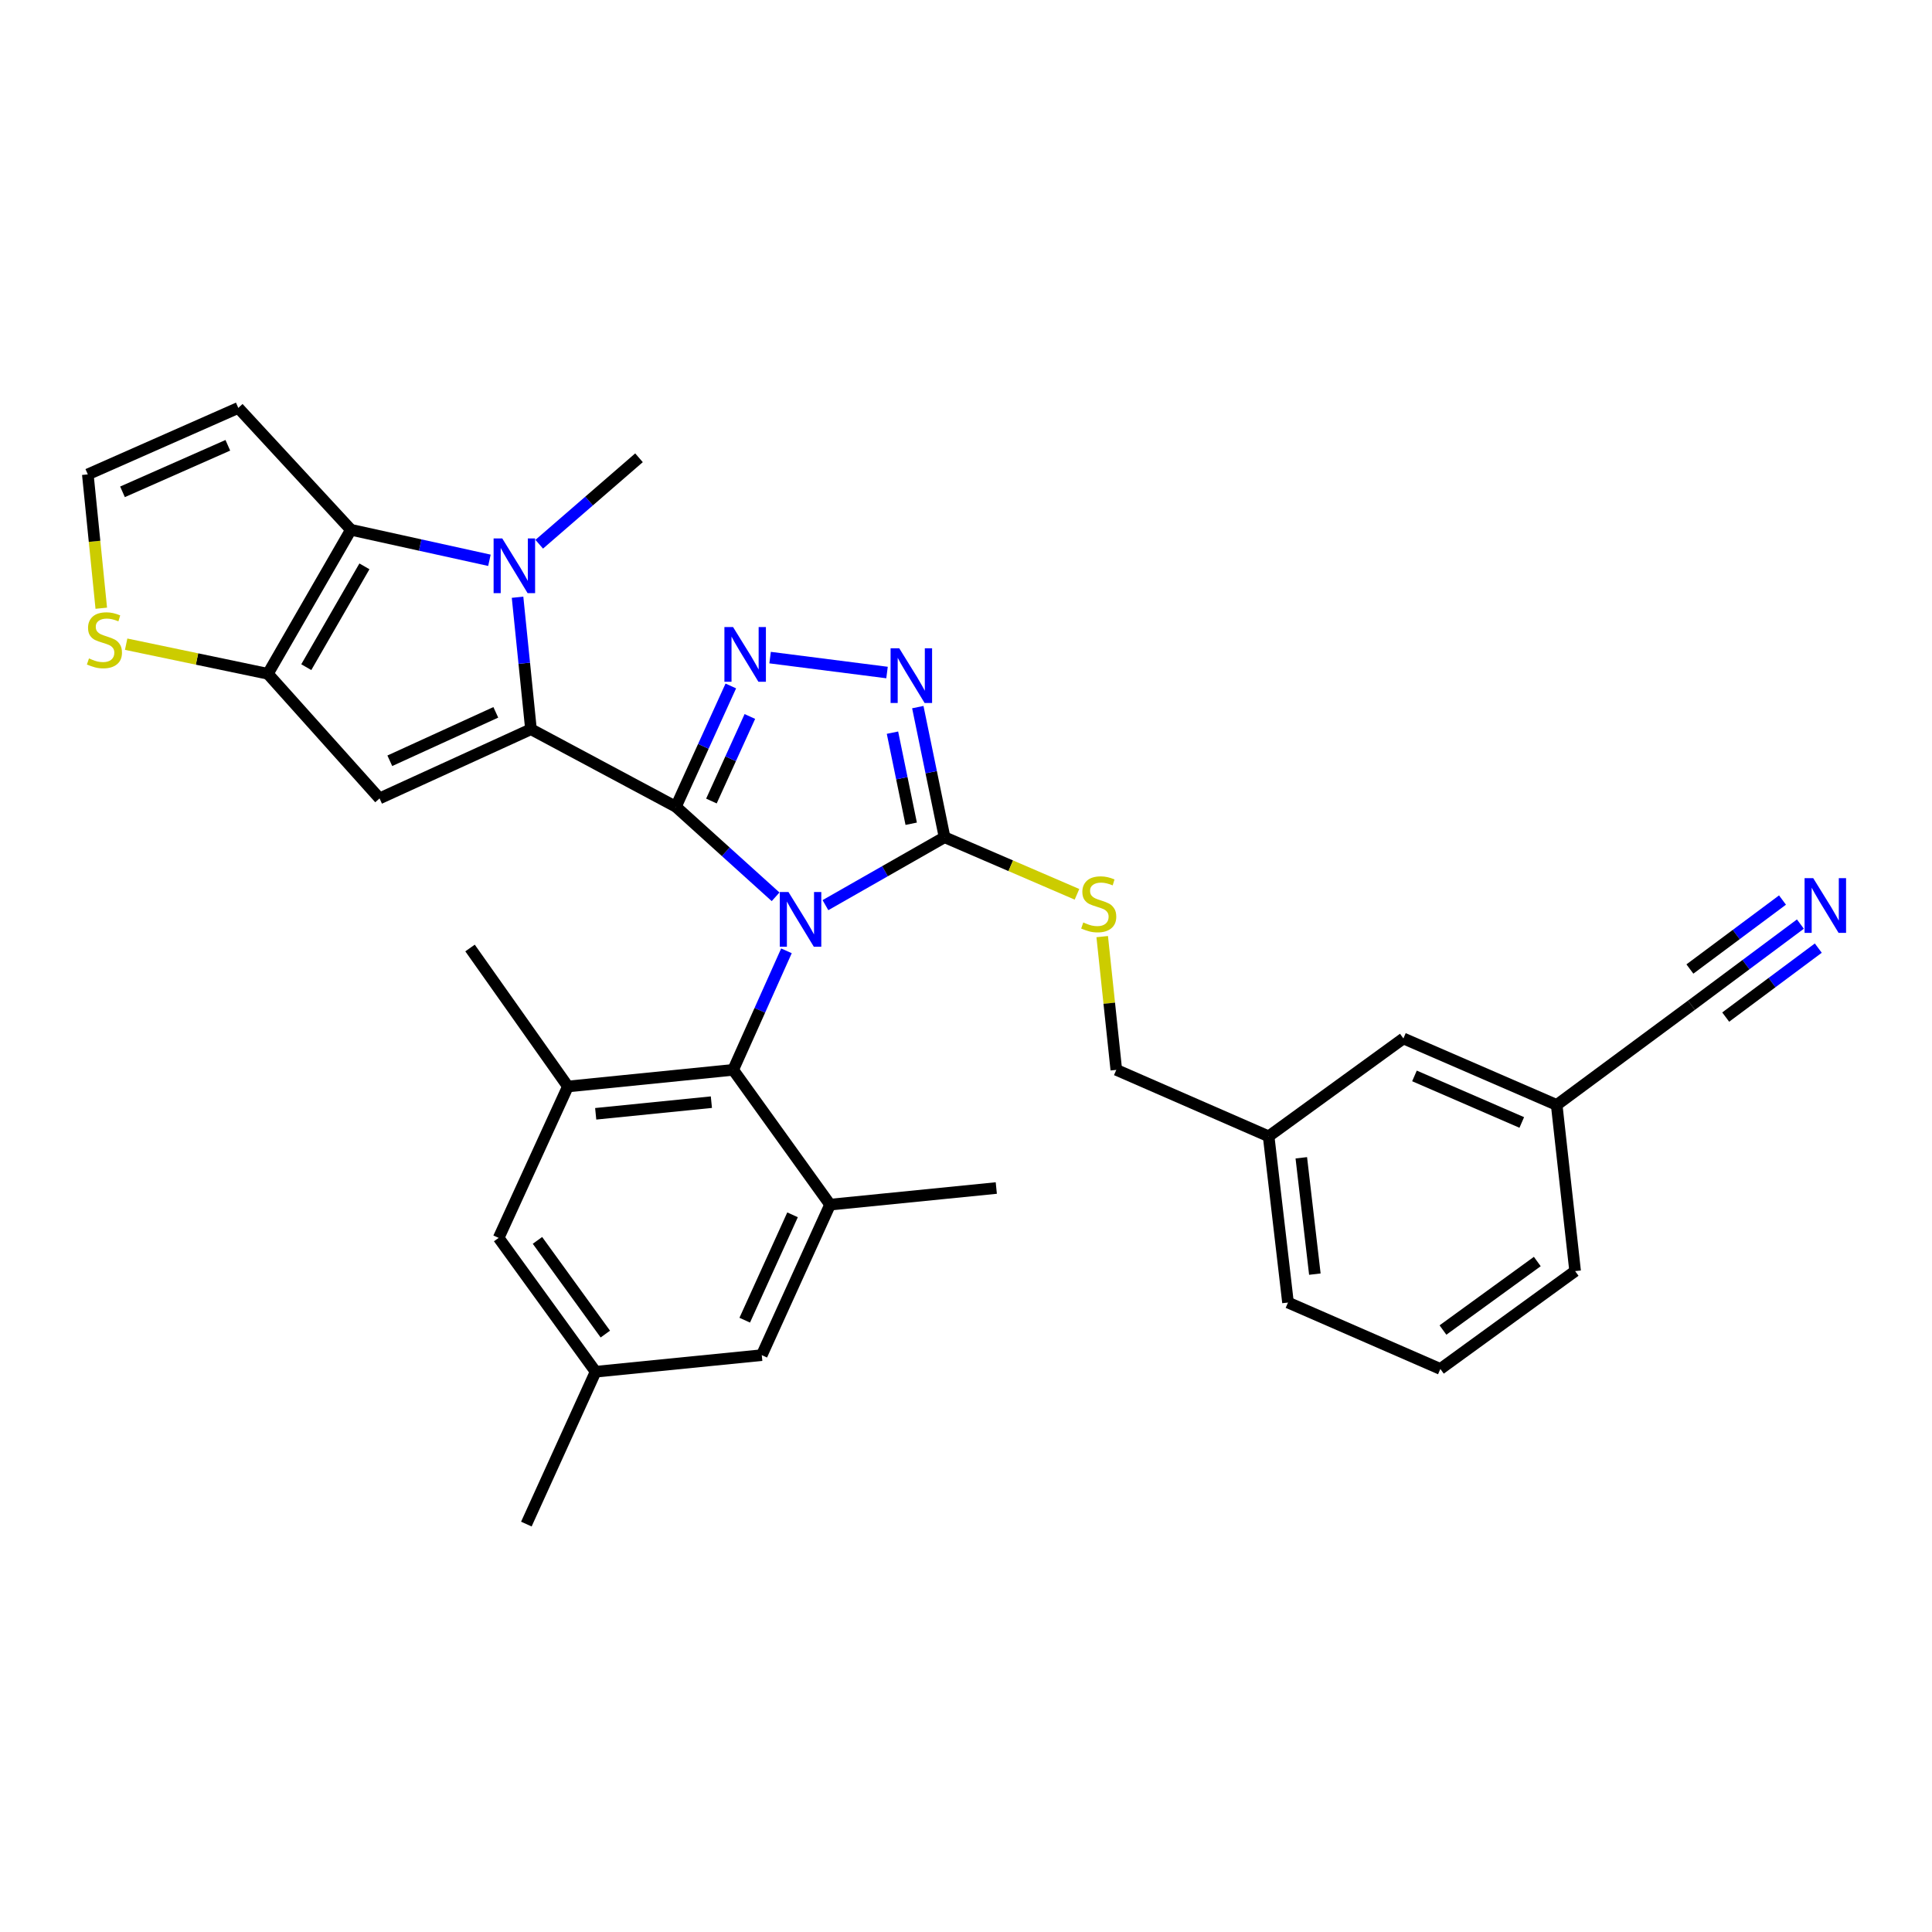 <?xml version='1.0' encoding='iso-8859-1'?>
<svg version='1.1' baseProfile='full'
              xmlns='http://www.w3.org/2000/svg'
                      xmlns:rdkit='http://www.rdkit.org/xml'
                      xmlns:xlink='http://www.w3.org/1999/xlink'
                  xml:space='preserve'
width='1000px' height='1000px' viewBox='0 0 1000 1000'>
<!-- END OF HEADER -->
<rect style='opacity:1.0;fill:#FFFFFF;stroke:none' width='1000' height='1000' x='0' y='0'> </rect>
<path class='bond-0' d='M 401.448,464.189 L 375.647,440.88' style='fill:none;fill-rule:evenodd;stroke:#0000FF;stroke-width:6px;stroke-linecap:butt;stroke-linejoin:miter;stroke-opacity:1' />
<path class='bond-0' d='M 375.647,440.88 L 349.846,417.571' style='fill:none;fill-rule:evenodd;stroke:#000000;stroke-width:6px;stroke-linecap:butt;stroke-linejoin:miter;stroke-opacity:1' />
<path class='bond-4' d='M 427.246,468.508 L 458.076,450.928' style='fill:none;fill-rule:evenodd;stroke:#0000FF;stroke-width:6px;stroke-linecap:butt;stroke-linejoin:miter;stroke-opacity:1' />
<path class='bond-4' d='M 458.076,450.928 L 488.906,433.348' style='fill:none;fill-rule:evenodd;stroke:#000000;stroke-width:6px;stroke-linecap:butt;stroke-linejoin:miter;stroke-opacity:1' />
<path class='bond-9' d='M 407.067,492.149 L 393.278,522.951' style='fill:none;fill-rule:evenodd;stroke:#0000FF;stroke-width:6px;stroke-linecap:butt;stroke-linejoin:miter;stroke-opacity:1' />
<path class='bond-9' d='M 393.278,522.951 L 379.489,553.752' style='fill:none;fill-rule:evenodd;stroke:#000000;stroke-width:6px;stroke-linecap:butt;stroke-linejoin:miter;stroke-opacity:1' />
<path class='bond-1' d='M 349.846,417.571 L 274.828,377.442' style='fill:none;fill-rule:evenodd;stroke:#000000;stroke-width:6px;stroke-linecap:butt;stroke-linejoin:miter;stroke-opacity:1' />
<path class='bond-3' d='M 349.846,417.571 L 364.059,386.311' style='fill:none;fill-rule:evenodd;stroke:#000000;stroke-width:6px;stroke-linecap:butt;stroke-linejoin:miter;stroke-opacity:1' />
<path class='bond-3' d='M 364.059,386.311 L 378.271,355.051' style='fill:none;fill-rule:evenodd;stroke:#0000FF;stroke-width:6px;stroke-linecap:butt;stroke-linejoin:miter;stroke-opacity:1' />
<path class='bond-3' d='M 368.23,414.612 L 378.178,392.731' style='fill:none;fill-rule:evenodd;stroke:#000000;stroke-width:6px;stroke-linecap:butt;stroke-linejoin:miter;stroke-opacity:1' />
<path class='bond-3' d='M 378.178,392.731 L 388.127,370.849' style='fill:none;fill-rule:evenodd;stroke:#0000FF;stroke-width:6px;stroke-linecap:butt;stroke-linejoin:miter;stroke-opacity:1' />
<path class='bond-2' d='M 274.828,377.442 L 271.356,343.289' style='fill:none;fill-rule:evenodd;stroke:#000000;stroke-width:6px;stroke-linecap:butt;stroke-linejoin:miter;stroke-opacity:1' />
<path class='bond-2' d='M 271.356,343.289 L 267.884,309.135' style='fill:none;fill-rule:evenodd;stroke:#0000FF;stroke-width:6px;stroke-linecap:butt;stroke-linejoin:miter;stroke-opacity:1' />
<path class='bond-5' d='M 274.828,377.442 L 196.457,413.254' style='fill:none;fill-rule:evenodd;stroke:#000000;stroke-width:6px;stroke-linecap:butt;stroke-linejoin:miter;stroke-opacity:1' />
<path class='bond-5' d='M 256.626,368.706 L 201.766,393.775' style='fill:none;fill-rule:evenodd;stroke:#000000;stroke-width:6px;stroke-linecap:butt;stroke-linejoin:miter;stroke-opacity:1' />
<path class='bond-6' d='M 253.323,290.006 L 217.479,282.109' style='fill:none;fill-rule:evenodd;stroke:#0000FF;stroke-width:6px;stroke-linecap:butt;stroke-linejoin:miter;stroke-opacity:1' />
<path class='bond-6' d='M 217.479,282.109 L 181.636,274.211' style='fill:none;fill-rule:evenodd;stroke:#000000;stroke-width:6px;stroke-linecap:butt;stroke-linejoin:miter;stroke-opacity:1' />
<path class='bond-21' d='M 279.102,281.693 L 304.923,259.318' style='fill:none;fill-rule:evenodd;stroke:#0000FF;stroke-width:6px;stroke-linecap:butt;stroke-linejoin:miter;stroke-opacity:1' />
<path class='bond-21' d='M 304.923,259.318 L 330.743,236.943' style='fill:none;fill-rule:evenodd;stroke:#000000;stroke-width:6px;stroke-linecap:butt;stroke-linejoin:miter;stroke-opacity:1' />
<path class='bond-32' d='M 398.601,340.374 L 459.124,348.098' style='fill:none;fill-rule:evenodd;stroke:#0000FF;stroke-width:6px;stroke-linecap:butt;stroke-linejoin:miter;stroke-opacity:1' />
<path class='bond-8' d='M 488.906,433.348 L 481.982,399.674' style='fill:none;fill-rule:evenodd;stroke:#000000;stroke-width:6px;stroke-linecap:butt;stroke-linejoin:miter;stroke-opacity:1' />
<path class='bond-8' d='M 481.982,399.674 L 475.057,365.999' style='fill:none;fill-rule:evenodd;stroke:#0000FF;stroke-width:6px;stroke-linecap:butt;stroke-linejoin:miter;stroke-opacity:1' />
<path class='bond-8' d='M 471.636,426.37 L 466.789,402.798' style='fill:none;fill-rule:evenodd;stroke:#000000;stroke-width:6px;stroke-linecap:butt;stroke-linejoin:miter;stroke-opacity:1' />
<path class='bond-8' d='M 466.789,402.798 L 461.942,379.225' style='fill:none;fill-rule:evenodd;stroke:#0000FF;stroke-width:6px;stroke-linecap:butt;stroke-linejoin:miter;stroke-opacity:1' />
<path class='bond-15' d='M 488.906,433.348 L 523.176,448.122' style='fill:none;fill-rule:evenodd;stroke:#000000;stroke-width:6px;stroke-linecap:butt;stroke-linejoin:miter;stroke-opacity:1' />
<path class='bond-15' d='M 523.176,448.122 L 557.446,462.896' style='fill:none;fill-rule:evenodd;stroke:#CCCC00;stroke-width:6px;stroke-linecap:butt;stroke-linejoin:miter;stroke-opacity:1' />
<path class='bond-7' d='M 196.457,413.254 L 138.646,348.756' style='fill:none;fill-rule:evenodd;stroke:#000000;stroke-width:6px;stroke-linecap:butt;stroke-linejoin:miter;stroke-opacity:1' />
<path class='bond-13' d='M 181.636,274.211 L 123.343,211.136' style='fill:none;fill-rule:evenodd;stroke:#000000;stroke-width:6px;stroke-linecap:butt;stroke-linejoin:miter;stroke-opacity:1' />
<path class='bond-34' d='M 181.636,274.211 L 138.646,348.756' style='fill:none;fill-rule:evenodd;stroke:#000000;stroke-width:6px;stroke-linecap:butt;stroke-linejoin:miter;stroke-opacity:1' />
<path class='bond-34' d='M 188.624,293.142 L 158.531,345.323' style='fill:none;fill-rule:evenodd;stroke:#000000;stroke-width:6px;stroke-linecap:butt;stroke-linejoin:miter;stroke-opacity:1' />
<path class='bond-12' d='M 138.646,348.756 L 101.97,341.094' style='fill:none;fill-rule:evenodd;stroke:#000000;stroke-width:6px;stroke-linecap:butt;stroke-linejoin:miter;stroke-opacity:1' />
<path class='bond-12' d='M 101.97,341.094 L 65.295,333.431' style='fill:none;fill-rule:evenodd;stroke:#CCCC00;stroke-width:6px;stroke-linecap:butt;stroke-linejoin:miter;stroke-opacity:1' />
<path class='bond-10' d='M 379.489,553.752 L 293.949,562.36' style='fill:none;fill-rule:evenodd;stroke:#000000;stroke-width:6px;stroke-linecap:butt;stroke-linejoin:miter;stroke-opacity:1' />
<path class='bond-10' d='M 368.211,570.476 L 308.333,576.502' style='fill:none;fill-rule:evenodd;stroke:#000000;stroke-width:6px;stroke-linecap:butt;stroke-linejoin:miter;stroke-opacity:1' />
<path class='bond-11' d='M 379.489,553.752 L 429.648,623.515' style='fill:none;fill-rule:evenodd;stroke:#000000;stroke-width:6px;stroke-linecap:butt;stroke-linejoin:miter;stroke-opacity:1' />
<path class='bond-19' d='M 293.949,562.36 L 258.102,640.731' style='fill:none;fill-rule:evenodd;stroke:#000000;stroke-width:6px;stroke-linecap:butt;stroke-linejoin:miter;stroke-opacity:1' />
<path class='bond-27' d='M 293.949,562.36 L 243.29,490.685' style='fill:none;fill-rule:evenodd;stroke:#000000;stroke-width:6px;stroke-linecap:butt;stroke-linejoin:miter;stroke-opacity:1' />
<path class='bond-18' d='M 429.648,623.515 L 394.292,701.42' style='fill:none;fill-rule:evenodd;stroke:#000000;stroke-width:6px;stroke-linecap:butt;stroke-linejoin:miter;stroke-opacity:1' />
<path class='bond-18' d='M 410.22,628.791 L 385.472,683.324' style='fill:none;fill-rule:evenodd;stroke:#000000;stroke-width:6px;stroke-linecap:butt;stroke-linejoin:miter;stroke-opacity:1' />
<path class='bond-26' d='M 429.648,623.515 L 515.679,614.915' style='fill:none;fill-rule:evenodd;stroke:#000000;stroke-width:6px;stroke-linecap:butt;stroke-linejoin:miter;stroke-opacity:1' />
<path class='bond-16' d='M 52.419,314.814 L 48.937,280.178' style='fill:none;fill-rule:evenodd;stroke:#CCCC00;stroke-width:6px;stroke-linecap:butt;stroke-linejoin:miter;stroke-opacity:1' />
<path class='bond-16' d='M 48.937,280.178 L 45.455,245.543' style='fill:none;fill-rule:evenodd;stroke:#000000;stroke-width:6px;stroke-linecap:butt;stroke-linejoin:miter;stroke-opacity:1' />
<path class='bond-35' d='M 123.343,211.136 L 45.455,245.543' style='fill:none;fill-rule:evenodd;stroke:#000000;stroke-width:6px;stroke-linecap:butt;stroke-linejoin:miter;stroke-opacity:1' />
<path class='bond-35' d='M 117.927,230.485 L 63.405,254.57' style='fill:none;fill-rule:evenodd;stroke:#000000;stroke-width:6px;stroke-linecap:butt;stroke-linejoin:miter;stroke-opacity:1' />
<path class='bond-14' d='M 931.883,478.303 L 903.689,499.302' style='fill:none;fill-rule:evenodd;stroke:#0000FF;stroke-width:6px;stroke-linecap:butt;stroke-linejoin:miter;stroke-opacity:1' />
<path class='bond-14' d='M 903.689,499.302 L 875.494,520.301' style='fill:none;fill-rule:evenodd;stroke:#000000;stroke-width:6px;stroke-linecap:butt;stroke-linejoin:miter;stroke-opacity:1' />
<path class='bond-14' d='M 922.618,465.863 L 898.653,483.713' style='fill:none;fill-rule:evenodd;stroke:#0000FF;stroke-width:6px;stroke-linecap:butt;stroke-linejoin:miter;stroke-opacity:1' />
<path class='bond-14' d='M 898.653,483.713 L 874.688,501.562' style='fill:none;fill-rule:evenodd;stroke:#000000;stroke-width:6px;stroke-linecap:butt;stroke-linejoin:miter;stroke-opacity:1' />
<path class='bond-14' d='M 941.148,490.742 L 917.183,508.591' style='fill:none;fill-rule:evenodd;stroke:#0000FF;stroke-width:6px;stroke-linecap:butt;stroke-linejoin:miter;stroke-opacity:1' />
<path class='bond-14' d='M 917.183,508.591 L 893.218,526.441' style='fill:none;fill-rule:evenodd;stroke:#000000;stroke-width:6px;stroke-linecap:butt;stroke-linejoin:miter;stroke-opacity:1' />
<path class='bond-23' d='M 570.502,484.789 L 574.15,519.271' style='fill:none;fill-rule:evenodd;stroke:#CCCC00;stroke-width:6px;stroke-linecap:butt;stroke-linejoin:miter;stroke-opacity:1' />
<path class='bond-23' d='M 574.15,519.271 L 577.798,553.752' style='fill:none;fill-rule:evenodd;stroke:#000000;stroke-width:6px;stroke-linecap:butt;stroke-linejoin:miter;stroke-opacity:1' />
<path class='bond-17' d='M 875.494,520.301 L 805.741,571.917' style='fill:none;fill-rule:evenodd;stroke:#000000;stroke-width:6px;stroke-linecap:butt;stroke-linejoin:miter;stroke-opacity:1' />
<path class='bond-20' d='M 394.292,701.42 L 308.287,710.002' style='fill:none;fill-rule:evenodd;stroke:#000000;stroke-width:6px;stroke-linecap:butt;stroke-linejoin:miter;stroke-opacity:1' />
<path class='bond-33' d='M 258.102,640.731 L 308.287,710.002' style='fill:none;fill-rule:evenodd;stroke:#000000;stroke-width:6px;stroke-linecap:butt;stroke-linejoin:miter;stroke-opacity:1' />
<path class='bond-33' d='M 278.191,642.022 L 313.32,690.512' style='fill:none;fill-rule:evenodd;stroke:#000000;stroke-width:6px;stroke-linecap:butt;stroke-linejoin:miter;stroke-opacity:1' />
<path class='bond-29' d='M 308.287,710.002 L 272.441,788.864' style='fill:none;fill-rule:evenodd;stroke:#000000;stroke-width:6px;stroke-linecap:butt;stroke-linejoin:miter;stroke-opacity:1' />
<path class='bond-22' d='M 805.741,571.917 L 726.396,537.501' style='fill:none;fill-rule:evenodd;stroke:#000000;stroke-width:6px;stroke-linecap:butt;stroke-linejoin:miter;stroke-opacity:1' />
<path class='bond-22' d='M 787.667,580.984 L 732.126,556.893' style='fill:none;fill-rule:evenodd;stroke:#000000;stroke-width:6px;stroke-linecap:butt;stroke-linejoin:miter;stroke-opacity:1' />
<path class='bond-36' d='M 805.741,571.917 L 815.28,657.913' style='fill:none;fill-rule:evenodd;stroke:#000000;stroke-width:6px;stroke-linecap:butt;stroke-linejoin:miter;stroke-opacity:1' />
<path class='bond-25' d='M 577.798,553.752 L 656.642,588.159' style='fill:none;fill-rule:evenodd;stroke:#000000;stroke-width:6px;stroke-linecap:butt;stroke-linejoin:miter;stroke-opacity:1' />
<path class='bond-24' d='M 726.396,537.501 L 656.642,588.159' style='fill:none;fill-rule:evenodd;stroke:#000000;stroke-width:6px;stroke-linecap:butt;stroke-linejoin:miter;stroke-opacity:1' />
<path class='bond-31' d='M 656.642,588.159 L 666.664,674.191' style='fill:none;fill-rule:evenodd;stroke:#000000;stroke-width:6px;stroke-linecap:butt;stroke-linejoin:miter;stroke-opacity:1' />
<path class='bond-31' d='M 673.552,599.27 L 680.567,659.491' style='fill:none;fill-rule:evenodd;stroke:#000000;stroke-width:6px;stroke-linecap:butt;stroke-linejoin:miter;stroke-opacity:1' />
<path class='bond-28' d='M 745.526,708.572 L 666.664,674.191' style='fill:none;fill-rule:evenodd;stroke:#000000;stroke-width:6px;stroke-linecap:butt;stroke-linejoin:miter;stroke-opacity:1' />
<path class='bond-30' d='M 745.526,708.572 L 815.28,657.913' style='fill:none;fill-rule:evenodd;stroke:#000000;stroke-width:6px;stroke-linecap:butt;stroke-linejoin:miter;stroke-opacity:1' />
<path class='bond-30' d='M 746.874,688.423 L 795.702,652.962' style='fill:none;fill-rule:evenodd;stroke:#000000;stroke-width:6px;stroke-linecap:butt;stroke-linejoin:miter;stroke-opacity:1' />
<path  class='atom-0' d='M 408.101 461.695
L 417.381 476.695
Q 418.301 478.175, 419.781 480.855
Q 421.261 483.535, 421.341 483.695
L 421.341 461.695
L 425.101 461.695
L 425.101 490.015
L 421.221 490.015
L 411.261 473.615
Q 410.101 471.695, 408.861 469.495
Q 407.661 467.295, 407.301 466.615
L 407.301 490.015
L 403.621 490.015
L 403.621 461.695
L 408.101 461.695
' fill='#0000FF'/>
<path  class='atom-3' d='M 259.968 278.69
L 269.248 293.69
Q 270.168 295.17, 271.648 297.85
Q 273.128 300.53, 273.208 300.69
L 273.208 278.69
L 276.968 278.69
L 276.968 307.01
L 273.088 307.01
L 263.128 290.61
Q 261.968 288.69, 260.728 286.49
Q 259.528 284.29, 259.168 283.61
L 259.168 307.01
L 255.488 307.01
L 255.488 278.69
L 259.968 278.69
' fill='#0000FF'/>
<path  class='atom-4' d='M 379.433 324.566
L 388.713 339.566
Q 389.633 341.046, 391.113 343.726
Q 392.593 346.406, 392.673 346.566
L 392.673 324.566
L 396.433 324.566
L 396.433 352.886
L 392.553 352.886
L 382.593 336.486
Q 381.433 334.566, 380.193 332.366
Q 378.993 330.166, 378.633 329.486
L 378.633 352.886
L 374.953 352.886
L 374.953 324.566
L 379.433 324.566
' fill='#0000FF'/>
<path  class='atom-9' d='M 465.447 335.544
L 474.727 350.544
Q 475.647 352.024, 477.127 354.704
Q 478.607 357.384, 478.687 357.544
L 478.687 335.544
L 482.447 335.544
L 482.447 363.864
L 478.567 363.864
L 468.607 347.464
Q 467.447 345.544, 466.207 343.344
Q 465.007 341.144, 464.647 340.464
L 464.647 363.864
L 460.967 363.864
L 460.967 335.544
L 465.447 335.544
' fill='#0000FF'/>
<path  class='atom-13' d='M 46.054 340.803
Q 46.374 340.923, 47.694 341.483
Q 49.014 342.043, 50.454 342.403
Q 51.934 342.723, 53.374 342.723
Q 56.054 342.723, 57.614 341.443
Q 59.174 340.123, 59.174 337.843
Q 59.174 336.283, 58.374 335.323
Q 57.614 334.363, 56.414 333.843
Q 55.214 333.323, 53.214 332.723
Q 50.694 331.963, 49.174 331.243
Q 47.694 330.523, 46.614 329.003
Q 45.574 327.483, 45.574 324.923
Q 45.574 321.363, 47.974 319.163
Q 50.414 316.963, 55.214 316.963
Q 58.494 316.963, 62.214 318.523
L 61.294 321.603
Q 57.894 320.203, 55.334 320.203
Q 52.574 320.203, 51.054 321.363
Q 49.534 322.483, 49.574 324.443
Q 49.574 325.963, 50.334 326.883
Q 51.134 327.803, 52.254 328.323
Q 53.414 328.843, 55.334 329.443
Q 57.894 330.243, 59.414 331.043
Q 60.934 331.843, 62.014 333.483
Q 63.134 335.083, 63.134 337.843
Q 63.134 341.763, 60.494 343.883
Q 57.894 345.963, 53.534 345.963
Q 51.014 345.963, 49.094 345.403
Q 47.214 344.883, 44.974 343.963
L 46.054 340.803
' fill='#CCCC00'/>
<path  class='atom-15' d='M 938.523 454.535
L 947.803 469.535
Q 948.723 471.015, 950.203 473.695
Q 951.683 476.375, 951.763 476.535
L 951.763 454.535
L 955.523 454.535
L 955.523 482.855
L 951.643 482.855
L 941.683 466.455
Q 940.523 464.535, 939.283 462.335
Q 938.083 460.135, 937.723 459.455
L 937.723 482.855
L 934.043 482.855
L 934.043 454.535
L 938.523 454.535
' fill='#0000FF'/>
<path  class='atom-16' d='M 560.698 477.467
Q 561.018 477.587, 562.338 478.147
Q 563.658 478.707, 565.098 479.067
Q 566.578 479.387, 568.018 479.387
Q 570.698 479.387, 572.258 478.107
Q 573.818 476.787, 573.818 474.507
Q 573.818 472.947, 573.018 471.987
Q 572.258 471.027, 571.058 470.507
Q 569.858 469.987, 567.858 469.387
Q 565.338 468.627, 563.818 467.907
Q 562.338 467.187, 561.258 465.667
Q 560.218 464.147, 560.218 461.587
Q 560.218 458.027, 562.618 455.827
Q 565.058 453.627, 569.858 453.627
Q 573.138 453.627, 576.858 455.187
L 575.938 458.267
Q 572.538 456.867, 569.978 456.867
Q 567.218 456.867, 565.698 458.027
Q 564.178 459.147, 564.218 461.107
Q 564.218 462.627, 564.978 463.547
Q 565.778 464.467, 566.898 464.987
Q 568.058 465.507, 569.978 466.107
Q 572.538 466.907, 574.058 467.707
Q 575.578 468.507, 576.658 470.147
Q 577.778 471.747, 577.778 474.507
Q 577.778 478.427, 575.138 480.547
Q 572.538 482.627, 568.178 482.627
Q 565.658 482.627, 563.738 482.067
Q 561.858 481.547, 559.618 480.627
L 560.698 477.467
' fill='#CCCC00'/>
</svg>
